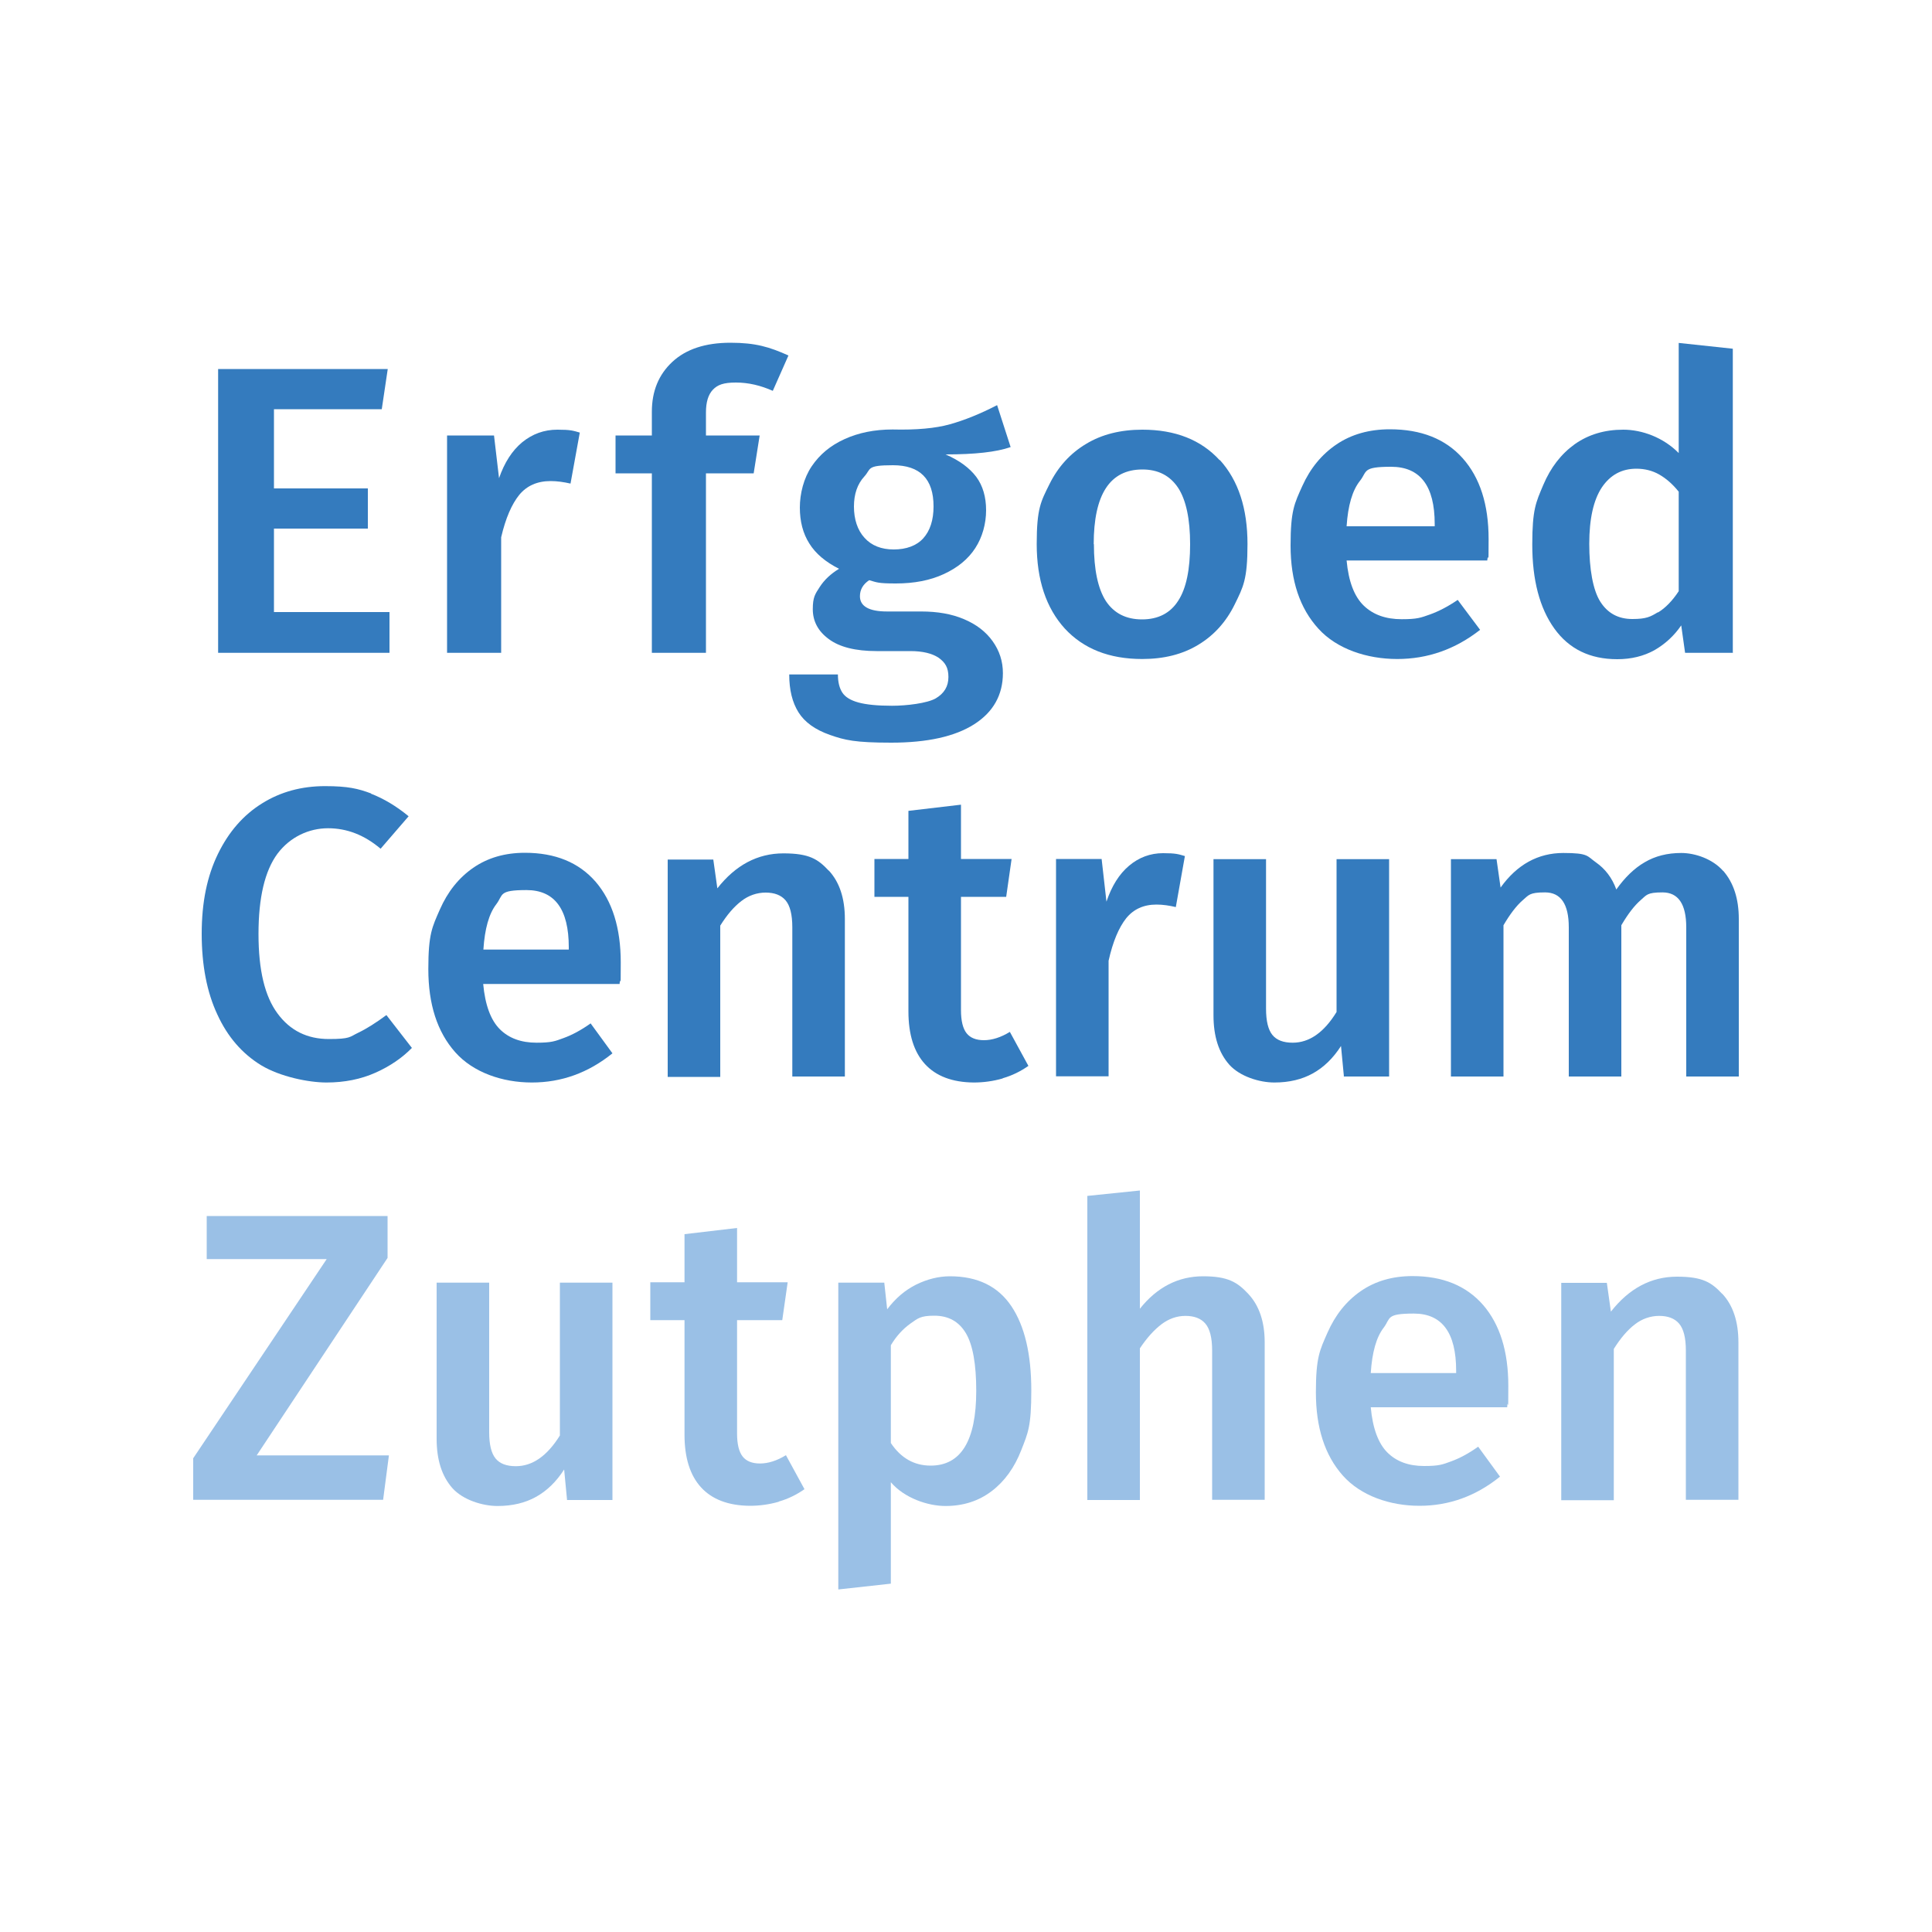 <?xml version="1.0" encoding="UTF-8"?>
<svg xmlns="http://www.w3.org/2000/svg" id="Layer_1" data-name="Layer 1" version="1.1" viewBox="0 0 1000 1000">
  <defs>
    <style>
      .cls-1 {
        fill: #9ac0e6;
      }

      .cls-1, .cls-2 {
        stroke-width: 0px;
      }

      .cls-2 {
        fill: #347bbe;
      }
    </style>
  </defs>
  <path class="cls-2" d="M141.8,211.8v41h48.6v20.8h-48.6v43.2h59.8v21.1h-88.7v-146.9h87.8l-3.1,20.8h-55.9Z"></path>
  <path class="cls-2" d="M300.1,223.9l-4.8,26.4c-3.5-.8-6.9-1.3-10.3-1.3-6.9,0-12.3,2.4-16.2,7.1-3.9,4.8-7.1,12.1-9.4,22v59.8h-28v-112.5h24.3l2.6,22.1c2.8-8.1,6.8-14.3,12-18.6,5.3-4.3,11.3-6.5,18.2-6.5s8.1.5,11.6,1.5Z"></path>
  <path class="cls-2" d="M369,201.7c-2.4,2.5-3.6,6.4-3.6,11.8v11.9h27.8l-3.1,19.6h-24.7v92.9h-28v-92.9h-18.8v-19.6h18.8v-12.3c0-10.6,3.5-19.2,10.6-25.8,7.1-6.6,17.1-9.9,30.1-9.9s20.2,2.2,30,6.6l-8.1,18.3c-6.3-2.8-12.6-4.3-19.1-4.3s-9.5,1.2-11.9,3.7Z"></path>
  <path class="cls-2" d="M489.4,235.2c7.2,3.1,12.4,7,15.9,11.6,3.4,4.6,5.1,10.4,5.1,17.3s-1.9,13.9-5.6,19.6c-3.7,5.7-9.1,10.1-16.2,13.4-7.1,3.3-15.4,4.9-24.9,4.9s-9.9-.6-13.8-1.7c-3.2,2.1-4.8,4.9-4.8,8.3,0,5.2,4.7,7.9,14,7.9h17.7c8.5,0,15.9,1.3,22.2,4,6.4,2.7,11.3,6.5,14.8,11.4,3.5,4.9,5.3,10.4,5.3,16.5,0,11.3-5,20.2-14.9,26.5-9.9,6.3-24.2,9.5-42.9,9.5s-24-1.3-31.7-4c-7.7-2.7-13.1-6.6-16.3-11.7-3.2-5.1-4.8-11.6-4.8-19.6h25.2c0,4,.8,7.1,2.3,9.4,1.5,2.3,4.3,4,8.3,5.1,4,1.1,9.8,1.7,17.4,1.7s18.2-1.3,22.6-3.8c4.4-2.6,6.6-6.2,6.6-11.1s-1.7-7.5-5-9.9c-3.4-2.3-8.3-3.5-14.7-3.5h-17.5c-10.9,0-19.2-2.1-24.7-6.2-5.6-4.1-8.3-9.3-8.3-15.5s1.2-7.8,3.6-11.5c2.4-3.7,5.7-6.8,10-9.4-7-3.5-12.2-7.9-15.4-13.1-3.3-5.2-4.9-11.4-4.9-18.6s2-15.2,6.1-21.3c4.1-6.1,9.7-10.8,17-14.1,7.2-3.3,15.5-5,24.9-5,12.3.3,22.2-.6,29.7-2.7,7.5-2.1,15.7-5.4,24.4-9.9l7,21.7c-7.4,2.6-18.6,3.8-33.5,3.8ZM447.4,246.6c-3.6,3.9-5.4,9.1-5.4,15.6s1.8,12.2,5.5,16.2c3.6,4,8.7,6,15.1,6s11.8-1.9,15.3-5.8c3.5-3.9,5.3-9.4,5.3-16.5,0-14.2-7-21.3-21-21.3s-11.2,1.9-14.8,5.8Z"></path>
  <path class="cls-2" d="M631.4,238.1c9.6,10.6,14.3,25.1,14.3,43.5s-2.2,22.2-6.6,31.2c-4.4,9-10.7,16-18.8,20.9-8.2,5-17.9,7.4-29.1,7.4-17.1,0-30.4-5.3-40.1-15.8-9.6-10.6-14.5-25.1-14.5-43.7s2.2-22.1,6.6-31c4.4-8.9,10.7-15.9,18.9-20.8,8.2-5,18-7.4,29.2-7.4,17.1,0,30.4,5.3,40,15.8ZM566.2,281.6c0,13.3,2.1,23.1,6.2,29.5,4.2,6.3,10.4,9.5,18.7,9.5s14.6-3.2,18.7-9.6c4.2-6.4,6.2-16.2,6.2-29.3s-2.1-22.9-6.2-29.2c-4.2-6.3-10.3-9.5-18.5-9.5-16.8,0-25.2,12.9-25.2,38.7Z"></path>
  <path class="cls-2" d="M769.7,290.1h-72.7c1,10.9,4,18.7,8.9,23.4,4.9,4.7,11.4,7,19.6,7s9.9-.8,14.5-2.4c4.5-1.6,9.4-4.1,14.5-7.6l11.6,15.5c-12.9,10.1-27.2,15.1-42.9,15.1s-31.3-5.2-40.8-15.7c-9.6-10.5-14.4-24.8-14.4-43s2-21.8,6.1-30.9c4.1-9.1,10-16.3,17.7-21.5,7.7-5.2,16.9-7.8,27.6-7.8,16.2,0,28.8,5,37.7,15,8.9,10,13.4,23.9,13.4,41.8s-.2,5.1-.7,11.1ZM742.6,271.2c0-19.7-7.5-29.6-22.6-29.6s-12.2,2.4-16.1,7.3c-3.9,4.9-6.2,12.7-6.9,23.5h45.6v-1.3Z"></path>
  <path class="cls-2" d="M897,337.9h-24.8l-2-14.2c-3.7,5.4-8.3,9.6-13.8,12.8-5.6,3.1-12,4.7-19.3,4.7-14.2,0-25-5.3-32.6-15.9-7.6-10.6-11.4-25.1-11.4-43.4s1.9-21.9,5.7-30.9c3.8-9,9.2-16,16.3-21.1,7.1-5,15.4-7.5,25.1-7.5s20.7,4,28.7,12.1v-57l28,3v157.6ZM858.2,317c3.8-2.3,7.4-6,10.7-11v-51.5c-3.2-4-6.6-6.9-10.1-8.9-3.5-2-7.5-3-11.8-3-7.6,0-13.5,3.2-17.9,9.7-4.3,6.5-6.5,16.2-6.5,29.2s1.9,23.9,5.7,29.9c3.8,6,9.3,9,16.6,9s9.4-1.2,13.2-3.5Z"></path>
  <path class="cls-2" d="M192,410.8c6.7,2.6,13.2,6.5,19.5,11.7l-14.5,16.8c-8.4-7.1-17.4-10.6-27.2-10.6s-19.6,4.4-26.2,13.2c-6.5,8.8-9.8,22.6-9.8,41.5s3.3,32.3,9.8,41.1c6.5,8.9,15.4,13.3,26.6,13.3s10.7-1.1,15.1-3.2c4.4-2.1,9.3-5.2,14.7-9.2l13.2,17c-5,5.1-11.2,9.4-18.8,12.8-7.6,3.4-16.1,5.1-25.4,5.1s-24-3-33.8-8.9c-9.8-6-17.4-14.7-22.7-26.3-5.4-11.5-8.1-25.5-8.1-41.8s2.8-29.8,8.4-41.3c5.6-11.5,13.2-20.2,22.9-26.2,9.6-6,20.5-8.9,32.5-8.9s17.2,1.3,23.9,3.8Z"></path>
  <path class="cls-2" d="M320.7,509.3h-70.6c1,10.9,3.9,18.7,8.6,23.4,4.7,4.7,11.1,7,19,7s9.6-.8,14-2.4c4.4-1.6,9.1-4.1,14-7.6l11.3,15.5c-12.5,10.1-26.4,15.1-41.7,15.1s-30.4-5.2-39.7-15.7c-9.3-10.5-13.9-24.8-13.9-43s2-21.8,6-30.9c4-9.1,9.7-16.3,17.2-21.5,7.5-5.2,16.4-7.8,26.8-7.8,15.7,0,27.9,5,36.6,15,8.6,10,13,23.9,13,41.8s-.2,5.1-.6,11.1ZM294.4,490.3c0-19.7-7.3-29.6-21.9-29.6s-11.9,2.4-15.6,7.3c-3.8,4.9-6,12.7-6.7,23.5h44.2v-1.3Z"></path>
  <path class="cls-2" d="M428.9,450.5c5.6,6,8.4,14.4,8.4,25.2v81.5h-27.2v-77.2c0-6.7-1.2-11.3-3.5-14-2.3-2.7-5.8-4-10.3-4s-8.9,1.5-12.6,4.4c-3.8,2.9-7.4,7.1-10.9,12.7v78.3h-27.2v-112.5h23.6l2.1,14.9c9.4-12,20.8-18.1,34.2-18.1s17.9,3,23.5,9Z"></path>
  <path class="cls-2" d="M519,558.2c-4.9,1.4-9.9,2.1-15,2.1-11.1-.1-19.5-3.3-25.2-9.5-5.7-6.2-8.6-15.3-8.6-27.3v-59.3h-17.6v-19.6h17.6v-24.9l27.2-3.2v28.1h26.2l-2.8,19.6h-23.4v58.7c0,5.5,1,9.5,2.9,11.9,1.9,2.4,4.9,3.6,9,3.6s8.7-1.4,13.4-4.3l9.6,17.6c-4,2.8-8.4,5-13.3,6.4Z"></path>
  <path class="cls-2" d="M613.3,443.1l-4.7,26.4c-3.4-.8-6.7-1.3-10-1.3-6.7,0-11.9,2.4-15.7,7.1-3.8,4.8-6.9,12.1-9.1,22v59.8h-27.2v-112.5h23.6l2.5,22.1c2.7-8.1,6.6-14.3,11.7-18.6,5.1-4.3,11-6.5,17.6-6.5s7.9.5,11.3,1.5Z"></path>
  <path class="cls-2" d="M695.6,557.1l-1.5-15.7c-4.1,6.4-9,11.1-14.6,14.2-5.6,3.1-12.2,4.7-19.9,4.7s-17.8-3.1-23.3-9.2c-5.5-6.2-8.2-14.7-8.2-25.6v-80.8h27.2v77.4c0,6.4,1.1,10.9,3.3,13.6,2.2,2.7,5.7,4,10.5,4,8.6,0,16.2-5.3,22.7-15.9v-79.1h27.2v112.5h-23.6Z"></path>
  <path class="cls-2" d="M891.9,450.7c5.4,6.2,8.1,14.5,8.1,25v81.5h-27.2v-77.2c0-12-4.1-18.1-12.3-18.1s-8.2,1.4-11.4,4.1c-3.2,2.8-6.5,7.1-9.9,12.9v78.3h-27.2v-77.2c0-12-4.1-18.1-12.3-18.1s-8.4,1.4-11.6,4.1c-3.2,2.8-6.5,7.1-9.9,12.9v78.3h-27.2v-112.5h23.6l2.1,14.7c8.5-11.9,19.4-17.9,32.5-17.9s12.2,1.6,16.9,4.9c4.7,3.3,8.3,7.9,10.5,14,4.4-6.2,9.3-11,14.7-14.1,5.4-3.2,11.7-4.8,18.9-4.8s16.3,3.1,21.7,9.3Z"></path>
  <path class="cls-1" d="M132.8,753.3h68.5l-3,23h-98.3v-21.5l69.1-103.1h-62.1v-22.3h93.6v21.7l-67.8,102.3Z"></path>
  <path class="cls-1" d="M293.5,776.3l-1.5-15.7c-4.1,6.4-9,11.1-14.6,14.2-5.6,3.1-12.2,4.7-19.9,4.7s-17.8-3.1-23.3-9.2c-5.5-6.2-8.2-14.7-8.2-25.6v-80.8h27.2v77.4c0,6.4,1.1,10.9,3.3,13.6,2.2,2.7,5.7,4,10.5,4,8.6,0,16.2-5.3,22.8-15.9v-79.1h27.2v112.5h-23.6Z"></path>
  <path class="cls-1" d="M403.1,777.3c-4.9,1.4-9.9,2.1-15,2.1-11.1-.1-19.5-3.3-25.2-9.5-5.7-6.2-8.6-15.3-8.6-27.3v-59.3h-17.7v-19.6h17.7v-24.9l27.2-3.2v28.1h26.2l-2.8,19.6h-23.4v58.7c0,5.5,1,9.5,2.9,11.9,1.9,2.4,4.9,3.6,9,3.6s8.7-1.4,13.4-4.3l9.6,17.6c-4,2.8-8.4,5-13.3,6.4Z"></path>
  <path class="cls-1" d="M523.5,676.1c6.9,10.3,10.3,24.9,10.3,43.6s-1.7,21.9-5.2,30.9c-3.5,9-8.6,16.1-15.3,21.2-6.7,5.1-14.7,7.7-23.9,7.7s-21.3-4.1-28.3-12.3v52.5l-27.2,3v-158.8h23.8l1.5,13.8c4.3-5.7,9.2-9.9,15-12.8,5.7-2.8,11.6-4.3,17.5-4.3,14.3,0,24.9,5.2,31.8,15.5ZM505.3,719.9c0-13.9-1.8-23.9-5.4-29.9-3.6-6-9-9-16.3-9s-8.5,1.4-12.4,4.1c-3.9,2.8-7.3,6.5-10.1,11.2v50.6c5.2,7.8,12.1,11.7,20.6,11.7,15.7,0,23.6-12.9,23.6-38.7Z"></path>
  <path class="cls-1" d="M646.1,669.7c5.7,6.1,8.5,14.5,8.5,25.1v81.5h-27.2v-77.2c0-6.7-1.2-11.3-3.5-14-2.3-2.7-5.8-4-10.3-4s-8.7,1.5-12.5,4.4c-3.8,2.9-7.5,7-11.1,12.4v78.5h-27.2v-157.4l27.2-2.8v61.2c8.9-11.2,19.9-16.8,32.7-16.8s17.7,3,23.4,9.1Z"></path>
  <path class="cls-1" d="M780.1,728.4h-70.6c1,10.9,3.9,18.7,8.6,23.4,4.7,4.7,11.1,7,19,7s9.6-.8,14-2.4c4.4-1.6,9.1-4.1,14-7.6l11.3,15.5c-12.5,10.1-26.4,15.1-41.7,15.1s-30.4-5.2-39.7-15.7c-9.3-10.5-13.9-24.8-13.9-43s2-21.8,6-30.9c4-9.1,9.7-16.3,17.2-21.5,7.5-5.2,16.4-7.8,26.8-7.8,15.7,0,27.9,5,36.6,15,8.6,10,13,23.9,13,41.8s-.2,5.1-.6,11.1ZM753.7,709.5c0-19.7-7.3-29.6-21.9-29.6s-11.9,2.4-15.6,7.3c-3.8,4.9-6,12.7-6.7,23.5h44.2v-1.3Z"></path>
  <path class="cls-1" d="M891.4,669.6c5.6,6,8.4,14.4,8.4,25.2v81.5h-27.2v-77.2c0-6.7-1.2-11.3-3.5-14-2.3-2.7-5.8-4-10.3-4s-8.9,1.5-12.6,4.4c-3.8,2.9-7.4,7.1-10.9,12.7v78.3h-27.2v-112.5h23.6l2.1,14.9c9.4-12,20.8-18.1,34.2-18.1s17.9,3,23.5,9Z"></path>
</svg>
